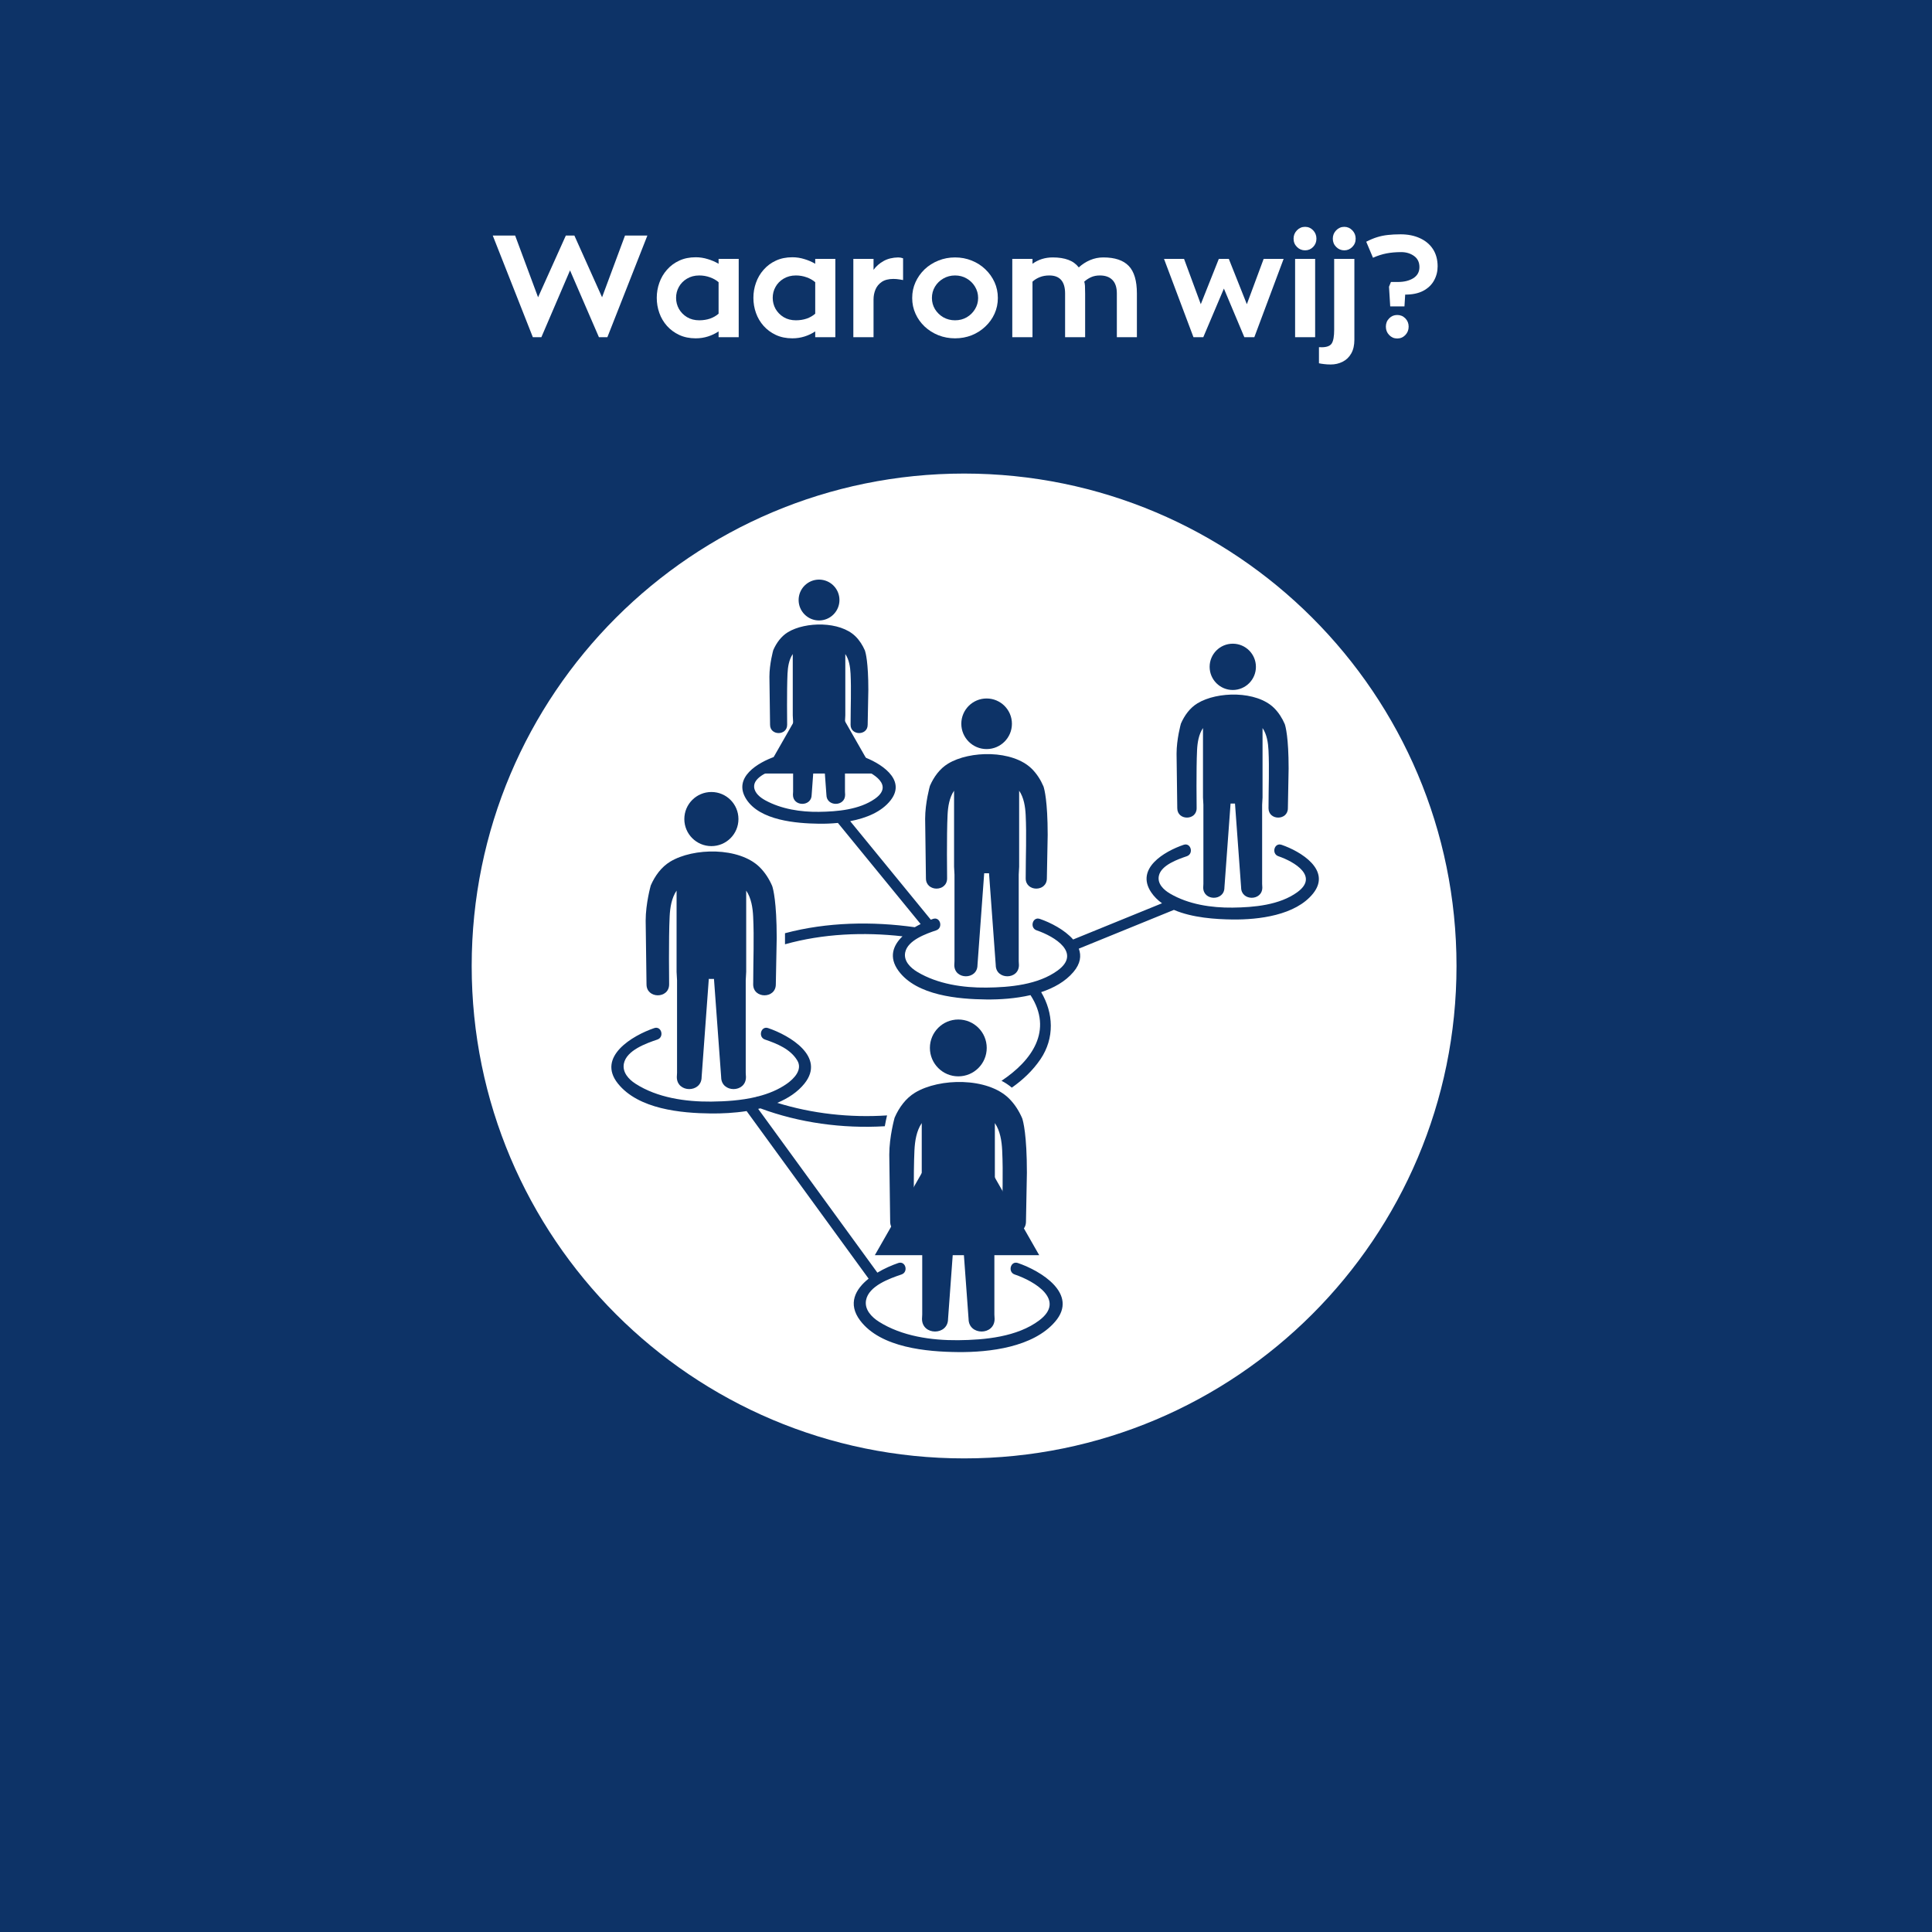 <svg xmlns="http://www.w3.org/2000/svg" xmlns:xlink="http://www.w3.org/1999/xlink" width="500" viewBox="0 0 375 375" height="500" preserveAspectRatio="xMidYMid meet"><defs><g></g><clipPath id="273819b0b7"><path d="M 91.555 91.918 L 282.707 91.918 L 282.707 283.074 L 91.555 283.074 Z M 91.555 91.918 " clip-rule="nonzero"></path></clipPath><clipPath id="2f8cb7d90f"><path d="M 187.133 91.918 C 134.348 91.918 91.555 134.711 91.555 187.496 C 91.555 240.281 134.348 283.074 187.133 283.074 C 239.918 283.074 282.707 240.281 282.707 187.496 C 282.707 134.711 239.918 91.918 187.133 91.918 Z M 187.133 91.918 " clip-rule="nonzero"></path></clipPath><clipPath id="0b20dab36f"><path d="M 155 112.5 L 163 112.5 L 163 121 L 155 121 Z M 155 112.5 " clip-rule="nonzero"></path></clipPath><clipPath id="960cdc185b"><path d="M 118 199 L 207 199 L 207 262.5 L 118 262.5 Z M 118 199 " clip-rule="nonzero"></path></clipPath><clipPath id="c26b498368"><path d="M 148.34 131.355 L 169.84 131.355 L 169.84 150.145 L 148.34 150.145 Z M 148.34 131.355 " clip-rule="nonzero"></path></clipPath><clipPath id="7efb080176"><path d="M 159.074 131.355 L 169.809 150.145 L 148.34 150.145 Z M 159.074 131.355 " clip-rule="nonzero"></path></clipPath><clipPath id="06797eb51d"><path d="M 169.809 215.711 L 201.754 215.711 L 201.754 243.625 L 169.809 243.625 Z M 169.809 215.711 " clip-rule="nonzero"></path></clipPath><clipPath id="76eb9277e3"><path d="M 185.758 215.711 L 201.707 243.625 L 169.809 243.625 Z M 185.758 215.711 " clip-rule="nonzero"></path></clipPath></defs><rect x="-37.5" width="450" fill="#ffffff" y="-37.5" height="450" fill-opacity="1"></rect><rect x="-37.5" width="450" fill="#0d3367" y="-37.5" height="450" fill-opacity="1"></rect><g clip-path="url(#273819b0b7)"><g clip-path="url(#2f8cb7d90f)"><path fill="#ffffff" d="M 91.555 91.918 L 282.707 91.918 L 282.707 283.074 L 91.555 283.074 Z M 91.555 91.918 " fill-opacity="1" fill-rule="nonzero"></path></g></g><path fill="#0d3367" d="M 138.082 164.23 C 140.984 164.23 143.332 161.875 143.332 158.98 C 143.332 156.078 140.984 153.727 138.082 153.727 C 135.18 153.727 132.828 156.078 132.828 158.98 C 132.828 161.875 135.18 164.23 138.082 164.23 " fill-opacity="1" fill-rule="nonzero"></path><path fill="#0d3367" d="M 129.879 191.066 C 129.879 191.066 129.77 182.129 129.977 177.918 C 130.059 176.195 130.344 174.312 131.324 172.867 L 131.324 188.629 L 131.414 190.281 C 131.414 196.27 131.414 202.254 131.414 208.238 L 131.371 209.059 C 131.371 212.168 136.184 212.168 136.184 209.059 L 137.578 190.004 C 137.625 190.004 138.32 190.012 138.445 190.012 C 138.488 190.012 138.539 190.004 138.582 190.004 L 139.977 209.059 C 139.977 212.168 144.789 212.168 144.789 209.059 L 144.746 208.238 C 144.746 202.254 144.746 196.27 144.746 190.281 L 144.836 188.629 L 144.836 172.867 C 145.82 174.312 146.105 176.195 146.188 177.918 C 146.395 182.129 146.199 186.395 146.199 190.617 L 146.191 191.066 C 146.191 193.898 150.586 193.898 150.586 191.066 L 150.758 182.047 C 150.754 175.012 150.066 172.52 149.887 171.984 C 149.301 170.617 148.496 169.352 147.449 168.316 C 143.473 164.395 134.598 164.508 130.078 167.25 C 128.371 168.289 127.129 169.988 126.312 171.867 C 126.297 171.922 125.324 175.383 125.324 178.703 L 125.488 191.066 C 125.488 193.898 129.879 193.898 129.879 191.066 " fill-opacity="1" fill-rule="nonzero"></path><path fill="#0d3367" d="M 191.5 145.395 C 194.215 145.395 196.414 143.195 196.414 140.484 C 196.414 137.773 194.215 135.574 191.5 135.574 C 188.789 135.574 186.59 137.773 186.59 140.484 C 186.59 143.195 188.789 145.395 191.5 145.395 " fill-opacity="1" fill-rule="nonzero"></path><path fill="#0d3367" d="M 183.832 170.492 C 183.832 170.492 183.727 162.137 183.922 158.195 C 183.996 156.586 184.266 154.824 185.184 153.473 L 185.184 168.215 L 185.266 169.758 C 185.266 175.355 185.266 180.953 185.266 186.551 L 185.23 187.32 C 185.23 190.223 189.727 190.223 189.727 187.32 L 191.031 169.496 C 191.074 169.496 191.727 169.504 191.84 169.504 C 191.883 169.504 191.93 169.496 191.969 169.496 L 193.273 187.32 C 193.273 190.223 197.773 190.223 197.773 187.32 L 197.734 186.551 C 197.734 180.953 197.734 175.355 197.734 169.758 L 197.816 168.215 L 197.816 153.473 C 198.738 154.824 199.004 156.586 199.082 158.195 C 199.273 162.137 199.09 166.121 199.09 170.07 L 199.086 170.492 C 199.086 173.141 203.195 173.141 203.195 170.492 L 203.355 162.055 C 203.352 155.48 202.711 153.148 202.539 152.645 C 201.992 151.371 201.242 150.184 200.262 149.215 C 196.543 145.551 188.246 145.656 184.016 148.223 C 182.418 149.191 181.258 150.781 180.496 152.535 C 180.48 152.59 179.57 155.824 179.57 158.93 L 179.723 170.492 C 179.723 173.141 183.832 173.141 183.832 170.492 " fill-opacity="1" fill-rule="nonzero"></path><path fill="#0d3367" d="M 239.281 133.926 C 241.762 133.926 243.773 131.91 243.773 129.434 C 243.773 126.949 241.762 124.941 239.281 124.941 C 236.797 124.941 234.789 126.949 234.789 129.434 C 234.789 131.91 236.797 133.926 239.281 133.926 " fill-opacity="1" fill-rule="nonzero"></path><path fill="#0d3367" d="M 232.266 156.875 C 232.266 156.875 232.172 149.234 232.348 145.629 C 232.418 144.16 232.664 142.547 233.5 141.312 L 233.5 154.793 L 233.578 156.203 C 233.578 161.324 233.578 166.445 233.578 171.562 L 233.543 172.266 C 233.543 174.922 237.66 174.922 237.66 172.266 L 238.852 155.965 C 238.891 155.965 239.484 155.973 239.59 155.973 C 239.629 155.973 239.672 155.965 239.711 155.965 L 240.902 172.266 C 240.902 174.922 245.016 174.922 245.016 172.266 L 244.98 171.562 C 244.98 166.445 244.98 161.324 244.98 156.203 L 245.059 154.793 L 245.059 141.312 C 245.898 142.547 246.141 144.16 246.215 145.629 C 246.391 149.234 246.223 152.879 246.223 156.492 L 246.219 156.875 C 246.219 159.301 249.977 159.301 249.977 156.875 L 250.121 149.16 C 250.121 143.145 249.531 141.016 249.375 140.555 C 248.875 139.387 248.188 138.305 247.293 137.418 C 243.895 134.062 236.301 134.16 232.434 136.508 C 230.973 137.395 229.91 138.848 229.215 140.453 C 229.199 140.504 228.371 143.461 228.371 146.301 L 228.508 156.875 C 228.508 159.301 232.266 159.301 232.266 156.875 " fill-opacity="1" fill-rule="nonzero"></path><g clip-path="url(#0b20dab36f)"><path fill="#0d3367" d="M 158.973 120.43 C 161.164 120.43 162.938 118.652 162.938 116.465 C 162.938 114.273 161.164 112.5 158.973 112.5 C 156.785 112.5 155.012 114.273 155.012 116.465 C 155.012 118.652 156.785 120.43 158.973 120.43 " fill-opacity="1" fill-rule="nonzero"></path></g><path fill="#0d3367" d="M 152.785 140.684 C 152.785 140.684 152.703 133.941 152.855 130.762 C 152.918 129.461 153.133 128.039 153.875 126.949 L 153.875 138.848 L 153.941 140.094 C 153.941 144.613 153.941 149.133 153.941 153.648 L 153.91 154.27 C 153.91 156.613 157.543 156.613 157.543 154.27 L 158.594 139.883 C 158.629 139.883 159.156 139.887 159.25 139.887 C 159.285 139.887 159.32 139.883 159.355 139.883 L 160.406 154.27 C 160.406 156.613 164.039 156.613 164.039 154.27 L 164.008 153.648 C 164.008 149.133 164.008 144.613 164.008 140.094 L 164.074 138.848 L 164.074 126.949 C 164.816 128.039 165.031 129.461 165.094 130.762 C 165.25 133.941 165.102 137.16 165.102 140.344 L 165.098 140.684 C 165.098 142.824 168.414 142.824 168.414 140.684 L 168.543 133.879 C 168.543 128.566 168.023 126.688 167.887 126.277 C 167.441 125.25 166.836 124.293 166.043 123.512 C 163.047 120.555 156.348 120.637 152.934 122.707 C 151.645 123.492 150.707 124.773 150.09 126.191 C 150.078 126.234 149.344 128.848 149.344 131.352 L 149.469 140.684 C 149.469 142.824 152.785 142.824 152.785 140.684 " fill-opacity="1" fill-rule="nonzero"></path><path fill="#0d3367" d="M 191.523 203.398 C 191.523 200.352 189.055 197.887 186.008 197.887 C 182.961 197.887 180.492 200.352 180.492 203.398 C 180.492 206.445 182.961 208.918 186.008 208.918 C 189.055 208.918 191.523 206.445 191.523 203.398 " fill-opacity="1" fill-rule="nonzero"></path><path fill="#0d3367" d="M 173.645 216.938 C 173.629 216.996 172.609 220.629 172.609 224.117 L 172.781 237.102 C 172.781 240.078 177.395 240.078 177.395 237.102 C 177.395 237.102 177.277 227.719 177.492 223.293 C 177.582 221.484 177.879 219.508 178.91 217.988 L 178.91 234.543 L 179.004 236.277 C 179.004 242.566 179.004 248.852 179.004 255.137 L 178.961 256 C 178.961 259.262 184.016 259.262 184.016 256 L 185.48 235.984 C 185.527 235.984 186.258 235.992 186.387 235.992 C 186.438 235.992 186.488 235.984 186.535 235.984 L 188 256 C 188 259.262 193.051 259.262 193.051 256 L 193.008 255.137 C 193.008 248.852 193.008 242.566 193.008 236.277 L 193.102 234.543 L 193.102 217.988 C 194.137 219.508 194.434 221.484 194.523 223.293 C 194.738 227.719 194.535 232.195 194.535 236.629 L 194.527 237.102 C 194.527 240.078 199.141 240.078 199.141 237.102 L 199.32 227.629 C 199.32 220.242 198.598 217.625 198.406 217.059 C 197.789 215.625 196.945 214.297 195.844 213.207 C 191.672 209.09 182.352 209.207 177.602 212.09 C 175.809 213.176 174.504 214.965 173.645 216.938 " fill-opacity="1" fill-rule="nonzero"></path><g clip-path="url(#960cdc185b)"><path fill="#0d3367" d="M 197.562 245.148 C 196.152 244.672 195.551 246.898 196.949 247.375 C 200.902 248.707 206.895 252.367 201.734 256.27 C 197.445 259.508 191.129 260.086 185.965 260.133 C 180.785 260.18 175.062 259.363 170.609 256.551 C 169.184 255.652 167.762 254.184 168.098 252.367 C 168.617 249.582 172.723 248.137 174.977 247.375 C 176.379 246.898 175.777 244.672 174.363 245.148 C 173.113 245.574 171.656 246.207 170.297 247.02 C 162.586 236.422 154.871 225.828 147.16 215.23 C 147.305 215.199 147.449 215.168 147.59 215.133 C 155.109 217.926 163.496 219.09 171.738 218.602 C 171.891 217.746 172.051 217.02 172.176 216.5 C 164.977 216.98 157.621 216.156 150.867 214.062 C 152.957 213.188 154.816 211.98 156.156 210.305 C 160.293 205.117 153.297 200.977 149.102 199.555 C 147.688 199.074 147.086 201.301 148.488 201.777 C 150.824 202.57 153.426 203.625 154.754 205.84 C 155.832 207.641 154.094 209.387 152.746 210.34 C 151.09 211.516 149.152 212.297 147.113 212.82 C 146.973 212.82 146.844 212.855 146.734 212.918 C 143.855 213.605 140.793 213.789 138.043 213.82 C 133.082 213.867 127.578 213.078 123.336 210.34 C 122.016 209.492 120.766 208.121 121.094 206.445 C 121.605 203.848 125.484 202.492 127.594 201.777 C 128.992 201.301 128.395 199.074 126.98 199.555 C 122.785 200.977 115.789 205.117 119.926 210.305 C 123.91 215.297 132.176 216.066 138.043 216.125 C 140.117 216.141 142.512 216.031 144.918 215.66 C 152.812 226.504 160.703 237.348 168.598 248.188 C 166.02 250.238 164.496 253.043 166.953 256.309 C 170.953 261.613 179.938 262.383 185.965 262.438 C 192.066 262.496 200.523 261.504 204.793 256.543 C 209.434 251.152 202 246.648 197.562 245.148 " fill-opacity="1" fill-rule="nonzero"></path></g><path fill="#0d3367" d="M 248.75 163.977 C 247.336 163.492 246.738 165.719 248.137 166.195 C 251.309 167.281 256 170.113 251.82 173.164 C 248.359 175.688 243.367 176.121 239.246 176.168 C 235.141 176.215 230.688 175.551 227.102 173.445 C 225.867 172.719 224.594 171.527 224.941 169.973 C 225.406 167.891 228.66 166.777 230.355 166.195 C 231.754 165.719 231.152 163.492 229.742 163.977 C 226.004 165.25 220.332 168.578 223.449 173.203 C 224.008 174.035 224.723 174.734 225.547 175.324 C 219.793 177.668 214.043 180.012 208.293 182.355 C 206.66 180.477 203.891 179.059 201.824 178.355 C 200.414 177.879 199.812 180.102 201.211 180.578 C 204.758 181.785 209.93 184.98 205.289 188.375 C 201.488 191.152 195.996 191.645 191.465 191.691 C 186.938 191.738 181.996 191.016 178.059 188.652 C 176.723 187.852 175.348 186.531 175.703 184.84 C 176.199 182.477 179.793 181.23 181.715 180.578 C 183.113 180.102 182.512 177.879 181.102 178.355 C 180.961 178.406 180.816 178.457 180.668 178.512 C 175.453 172.137 170.238 165.762 165.02 159.387 C 168.102 158.801 171.102 157.605 172.875 155.324 C 176.074 151.219 170.699 147.969 167.367 146.82 C 165.957 146.332 165.359 148.562 166.754 149.043 C 169.609 150.027 173.535 152.457 169.793 155.062 C 166.77 157.172 162.5 157.531 158.945 157.578 C 155.422 157.625 151.664 157.047 148.547 155.344 C 147.578 154.812 146.457 153.945 146.375 152.75 C 146.238 150.719 149.738 149.523 151.133 149.043 C 152.531 148.562 151.93 146.332 150.52 146.82 C 147.133 147.988 142.188 150.898 144.832 155.09 C 147.473 159.277 154.59 159.824 158.945 159.883 C 160.078 159.898 161.34 159.859 162.637 159.73 C 167.988 166.273 173.344 172.816 178.695 179.359 C 178.312 179.547 177.934 179.754 177.559 179.973 C 169.379 178.82 160.539 178.957 152.367 181.137 L 152.367 183.285 C 159.727 181.215 167.699 180.891 175.172 181.738 C 173.336 183.508 172.469 185.793 174.387 188.426 C 177.906 193.258 186.07 193.941 191.465 193.996 C 194.051 194.023 197.109 193.828 200.02 193.152 C 204.484 200.035 200.254 205.883 194.395 209.781 C 195.125 210.16 195.797 210.602 196.391 211.109 C 198.551 209.598 200.48 207.773 201.969 205.574 C 204.727 201.488 204.484 196.625 202.09 192.574 C 204.547 191.758 206.781 190.52 208.355 188.66 C 209.734 187.035 209.914 185.504 209.395 184.133 C 215.551 181.625 221.703 179.117 227.855 176.609 C 231.438 178.145 235.973 178.434 239.246 178.473 C 244.285 178.531 251.453 177.684 254.863 173.438 C 258.516 168.891 252.445 165.234 248.75 163.977 " fill-opacity="1" fill-rule="nonzero"></path><g clip-path="url(#c26b498368)"><g clip-path="url(#7efb080176)"><path fill="#0d3367" d="M 148.34 131.355 L 169.84 131.355 L 169.84 150.145 L 148.34 150.145 Z M 148.34 131.355 " fill-opacity="1" fill-rule="nonzero"></path></g></g><g fill="#ffffff" fill-opacity="1"><g transform="translate(95.08, 65.45)"><g><path d="M 22.812 0 L 21.172 0 L 15.562 -12.969 L 10 0 L 8.344 0 L 0.562 -19.734 L 4.906 -19.734 L 9.359 -7.75 L 14.75 -19.734 L 16.406 -19.734 L 21.781 -7.75 L 26.234 -19.734 L 30.578 -19.734 Z M 22.812 0 "></path></g></g></g><g fill="#ffffff" fill-opacity="1"><g transform="translate(126.352, 65.45)"><g><path d="M 17.031 -15.203 L 17.031 0 L 13.125 0 L 13.125 -1.125 C 12.5 -0.707 11.812 -0.379 11.062 -0.141 C 10.312 0.098 9.52 0.219 8.688 0.219 C 7.488 0.219 6.422 0 5.484 -0.438 C 4.555 -0.875 3.766 -1.457 3.109 -2.188 C 2.453 -2.926 1.957 -3.766 1.625 -4.703 C 1.289 -5.648 1.125 -6.629 1.125 -7.641 C 1.125 -8.648 1.289 -9.625 1.625 -10.562 C 1.957 -11.508 2.453 -12.352 3.109 -13.094 C 3.766 -13.844 4.555 -14.43 5.484 -14.859 C 6.422 -15.297 7.488 -15.516 8.688 -15.516 C 9.488 -15.516 10.27 -15.395 11.031 -15.156 C 11.801 -14.926 12.5 -14.625 13.125 -14.25 L 13.125 -15.203 Z M 13.125 -4.562 L 13.125 -10.672 C 12.664 -11.078 12.109 -11.395 11.453 -11.625 C 10.797 -11.863 10.102 -11.984 9.375 -11.984 C 8.469 -11.984 7.672 -11.773 6.984 -11.359 C 6.305 -10.953 5.785 -10.422 5.422 -9.766 C 5.055 -9.117 4.875 -8.41 4.875 -7.641 C 4.875 -6.879 5.055 -6.164 5.422 -5.5 C 5.797 -4.844 6.32 -4.305 7 -3.891 C 7.676 -3.484 8.469 -3.281 9.375 -3.281 C 10.125 -3.281 10.82 -3.391 11.469 -3.609 C 12.113 -3.836 12.664 -4.156 13.125 -4.562 Z M 13.125 -4.562 "></path></g></g></g><g fill="#ffffff" fill-opacity="1"><g transform="translate(145.109, 65.45)"><g><path d="M 17.031 -15.203 L 17.031 0 L 13.125 0 L 13.125 -1.125 C 12.5 -0.707 11.812 -0.379 11.062 -0.141 C 10.312 0.098 9.52 0.219 8.688 0.219 C 7.488 0.219 6.422 0 5.484 -0.438 C 4.555 -0.875 3.766 -1.457 3.109 -2.188 C 2.453 -2.926 1.957 -3.766 1.625 -4.703 C 1.289 -5.648 1.125 -6.629 1.125 -7.641 C 1.125 -8.648 1.289 -9.625 1.625 -10.562 C 1.957 -11.508 2.453 -12.352 3.109 -13.094 C 3.766 -13.844 4.555 -14.43 5.484 -14.859 C 6.422 -15.297 7.488 -15.516 8.688 -15.516 C 9.488 -15.516 10.27 -15.395 11.031 -15.156 C 11.801 -14.926 12.5 -14.625 13.125 -14.25 L 13.125 -15.203 Z M 13.125 -4.562 L 13.125 -10.672 C 12.664 -11.078 12.109 -11.395 11.453 -11.625 C 10.797 -11.863 10.102 -11.984 9.375 -11.984 C 8.469 -11.984 7.672 -11.773 6.984 -11.359 C 6.305 -10.953 5.785 -10.422 5.422 -9.766 C 5.055 -9.117 4.875 -8.41 4.875 -7.641 C 4.875 -6.879 5.055 -6.164 5.422 -5.5 C 5.797 -4.844 6.32 -4.305 7 -3.891 C 7.676 -3.484 8.469 -3.281 9.375 -3.281 C 10.125 -3.281 10.82 -3.391 11.469 -3.609 C 12.113 -3.836 12.664 -4.156 13.125 -4.562 Z M 13.125 -4.562 "></path></g></g></g><g fill="#ffffff" fill-opacity="1"><g transform="translate(163.866, 65.45)"><g><path d="M 5.688 -15.203 L 5.688 -13.078 C 6.207 -13.785 6.863 -14.359 7.656 -14.797 C 8.445 -15.234 9.383 -15.461 10.469 -15.484 C 10.801 -15.484 11.117 -15.426 11.422 -15.312 L 11.422 -11.094 C 11.422 -11.094 11.207 -11.129 10.781 -11.203 C 10.363 -11.273 9.953 -11.312 9.547 -11.312 C 8.609 -11.312 7.852 -11.117 7.281 -10.734 C 6.719 -10.348 6.312 -9.852 6.062 -9.25 C 5.812 -8.645 5.688 -8.008 5.688 -7.344 L 5.688 0 L 1.766 0 L 1.766 -15.203 Z M 5.688 -15.203 "></path></g></g></g><g fill="#ffffff" fill-opacity="1"><g transform="translate(176.073, 65.45)"><g><path d="M 9.297 -15.484 C 10.453 -15.484 11.531 -15.281 12.531 -14.875 C 13.531 -14.477 14.41 -13.914 15.172 -13.188 C 15.941 -12.457 16.539 -11.617 16.969 -10.672 C 17.395 -9.734 17.609 -8.711 17.609 -7.609 C 17.609 -6.523 17.395 -5.508 16.969 -4.562 C 16.539 -3.613 15.941 -2.781 15.172 -2.062 C 14.41 -1.344 13.531 -0.781 12.531 -0.375 C 11.531 0.02 10.453 0.219 9.297 0.219 C 8.16 0.219 7.086 0.02 6.078 -0.375 C 5.066 -0.781 4.176 -1.344 3.406 -2.062 C 2.645 -2.781 2.051 -3.613 1.625 -4.562 C 1.195 -5.508 0.984 -6.523 0.984 -7.609 C 0.984 -8.711 1.195 -9.734 1.625 -10.672 C 2.051 -11.617 2.645 -12.457 3.406 -13.188 C 4.176 -13.914 5.066 -14.477 6.078 -14.875 C 7.086 -15.281 8.16 -15.484 9.297 -15.484 Z M 9.297 -3.281 C 10.141 -3.281 10.895 -3.473 11.562 -3.859 C 12.238 -4.254 12.773 -4.781 13.172 -5.438 C 13.578 -6.102 13.781 -6.828 13.781 -7.609 C 13.781 -8.41 13.578 -9.145 13.172 -9.812 C 12.773 -10.477 12.238 -11.004 11.562 -11.391 C 10.895 -11.785 10.141 -11.984 9.297 -11.984 C 8.473 -11.984 7.719 -11.785 7.031 -11.391 C 6.352 -11.004 5.812 -10.477 5.406 -9.812 C 5.008 -9.145 4.812 -8.41 4.812 -7.609 C 4.812 -6.828 5.008 -6.102 5.406 -5.438 C 5.812 -4.781 6.352 -4.254 7.031 -3.859 C 7.719 -3.473 8.473 -3.281 9.297 -3.281 Z M 9.297 -3.281 "></path></g></g></g><g fill="#ffffff" fill-opacity="1"><g transform="translate(194.718, 65.45)"><g><path d="M 19.438 -15.484 C 21.676 -15.484 23.32 -14.93 24.375 -13.828 C 25.426 -12.734 25.953 -10.953 25.953 -8.484 L 25.953 0 L 22.062 0 L 22.062 -8.484 C 22.062 -9.66 21.773 -10.535 21.203 -11.109 C 20.641 -11.691 19.828 -11.984 18.766 -11.984 C 18.129 -11.984 17.566 -11.875 17.078 -11.656 C 16.598 -11.445 16.148 -11.156 15.734 -10.781 C 15.805 -10.57 15.852 -10.301 15.875 -9.969 C 15.895 -9.633 15.906 -9.117 15.906 -8.422 L 15.906 0 L 12.016 0 L 12.016 -8.484 C 12.016 -10.816 10.992 -11.984 8.953 -11.984 C 8.266 -11.984 7.648 -11.875 7.109 -11.656 C 6.566 -11.445 6.094 -11.156 5.688 -10.781 L 5.688 0 L 1.766 0 L 1.766 -15.203 L 5.688 -15.203 L 5.688 -14.25 C 6.82 -15.07 8.133 -15.484 9.625 -15.484 C 10.801 -15.484 11.805 -15.328 12.641 -15.016 C 13.473 -14.711 14.148 -14.223 14.672 -13.547 C 15.328 -14.148 16.062 -14.625 16.875 -14.969 C 17.688 -15.312 18.539 -15.484 19.438 -15.484 Z M 19.438 -15.484 "></path></g></g></g><g fill="#ffffff" fill-opacity="1"><g transform="translate(222.182, 65.45)"><g></g></g></g><g fill="#ffffff" fill-opacity="1"><g transform="translate(225.542, 65.45)"><g><path d="M 23.609 -15.203 L 17.922 0 L 15.984 0 L 12.016 -9.438 L 8.016 0 L 6.109 0 L 0.391 -15.203 L 4.281 -15.203 L 7.531 -6.406 L 11.031 -15.203 L 12.969 -15.203 L 16.469 -6.406 L 19.734 -15.203 Z M 23.609 -15.203 "></path></g></g></g><g fill="#ffffff" fill-opacity="1"><g transform="translate(249.535, 65.45)"><g><path d="M 3.781 -16.859 C 3.164 -16.859 2.641 -17.078 2.203 -17.516 C 1.766 -17.953 1.547 -18.488 1.547 -19.125 C 1.547 -19.758 1.766 -20.301 2.203 -20.75 C 2.641 -21.195 3.164 -21.422 3.781 -21.422 C 4.395 -21.422 4.914 -21.195 5.344 -20.75 C 5.77 -20.301 5.984 -19.758 5.984 -19.125 C 5.984 -18.488 5.77 -17.953 5.344 -17.516 C 4.914 -17.078 4.395 -16.859 3.781 -16.859 Z M 1.844 -15.203 L 5.734 -15.203 L 5.734 0 L 1.844 0 Z M 1.844 -15.203 "></path></g></g></g><g fill="#ffffff" fill-opacity="1"><g transform="translate(257.15, 65.45)"><g><path d="M 3.781 -16.859 C 3.164 -16.859 2.641 -17.078 2.203 -17.516 C 1.766 -17.953 1.547 -18.488 1.547 -19.125 C 1.547 -19.758 1.766 -20.301 2.203 -20.75 C 2.641 -21.195 3.164 -21.422 3.781 -21.422 C 4.375 -21.422 4.891 -21.195 5.328 -20.75 C 5.766 -20.301 5.984 -19.758 5.984 -19.125 C 5.984 -18.488 5.766 -17.953 5.328 -17.516 C 4.891 -17.078 4.375 -16.859 3.781 -16.859 Z M 1.812 -15.203 L 5.734 -15.203 L 5.734 0.5 C 5.734 1.551 5.531 2.438 5.125 3.156 C 4.719 3.875 4.16 4.41 3.453 4.766 C 2.754 5.117 1.984 5.297 1.141 5.297 C 0.66 5.297 0.227 5.27 -0.156 5.219 C -0.539 5.176 -0.867 5.125 -1.141 5.062 L -1.141 1.938 C -1.055 1.938 -0.969 1.938 -0.875 1.938 C -0.789 1.945 -0.711 1.953 -0.641 1.953 C 0.367 1.953 1.031 1.703 1.344 1.203 C 1.656 0.711 1.812 -0.172 1.812 -1.453 Z M 1.812 -15.203 "></path></g></g></g><g fill="#ffffff" fill-opacity="1"><g transform="translate(264.793, 65.45)"><g><path d="M 7.062 -19.969 C 8.477 -19.969 9.727 -19.719 10.812 -19.219 C 11.895 -18.727 12.738 -18.02 13.344 -17.094 C 13.945 -16.164 14.25 -15.051 14.25 -13.75 C 14.25 -12.758 14.016 -11.844 13.547 -11 C 13.086 -10.164 12.391 -9.5 11.453 -9 C 10.516 -8.508 9.348 -8.266 7.953 -8.266 L 7.812 -5.984 L 5.047 -5.984 L 4.812 -9.797 L 5.188 -10.719 L 6.531 -10.719 C 7.738 -10.719 8.738 -10.961 9.531 -11.453 C 10.32 -11.953 10.719 -12.672 10.719 -13.609 C 10.719 -14.547 10.367 -15.266 9.672 -15.766 C 8.973 -16.266 8.141 -16.516 7.172 -16.516 C 6.141 -16.516 5.191 -16.43 4.328 -16.266 C 3.461 -16.098 2.586 -15.816 1.703 -15.422 L 0.391 -18.531 C 1.16 -18.926 1.875 -19.223 2.531 -19.422 C 3.195 -19.629 3.891 -19.77 4.609 -19.844 C 5.328 -19.926 6.145 -19.969 7.062 -19.969 Z M 6.406 -4.312 C 7.031 -4.312 7.555 -4.094 7.984 -3.656 C 8.41 -3.219 8.625 -2.68 8.625 -2.047 C 8.625 -1.41 8.41 -0.867 7.984 -0.422 C 7.555 0.023 7.031 0.25 6.406 0.25 C 5.789 0.25 5.27 0.023 4.844 -0.422 C 4.414 -0.867 4.203 -1.41 4.203 -2.047 C 4.203 -2.68 4.414 -3.219 4.844 -3.656 C 5.27 -4.094 5.789 -4.312 6.406 -4.312 Z M 6.406 -4.312 "></path></g></g></g><g clip-path="url(#06797eb51d)"><g clip-path="url(#76eb9277e3)"><path fill="#0d3367" d="M 169.809 215.711 L 201.754 215.711 L 201.754 243.625 L 169.809 243.625 Z M 169.809 215.711 " fill-opacity="1" fill-rule="nonzero"></path></g></g></svg>